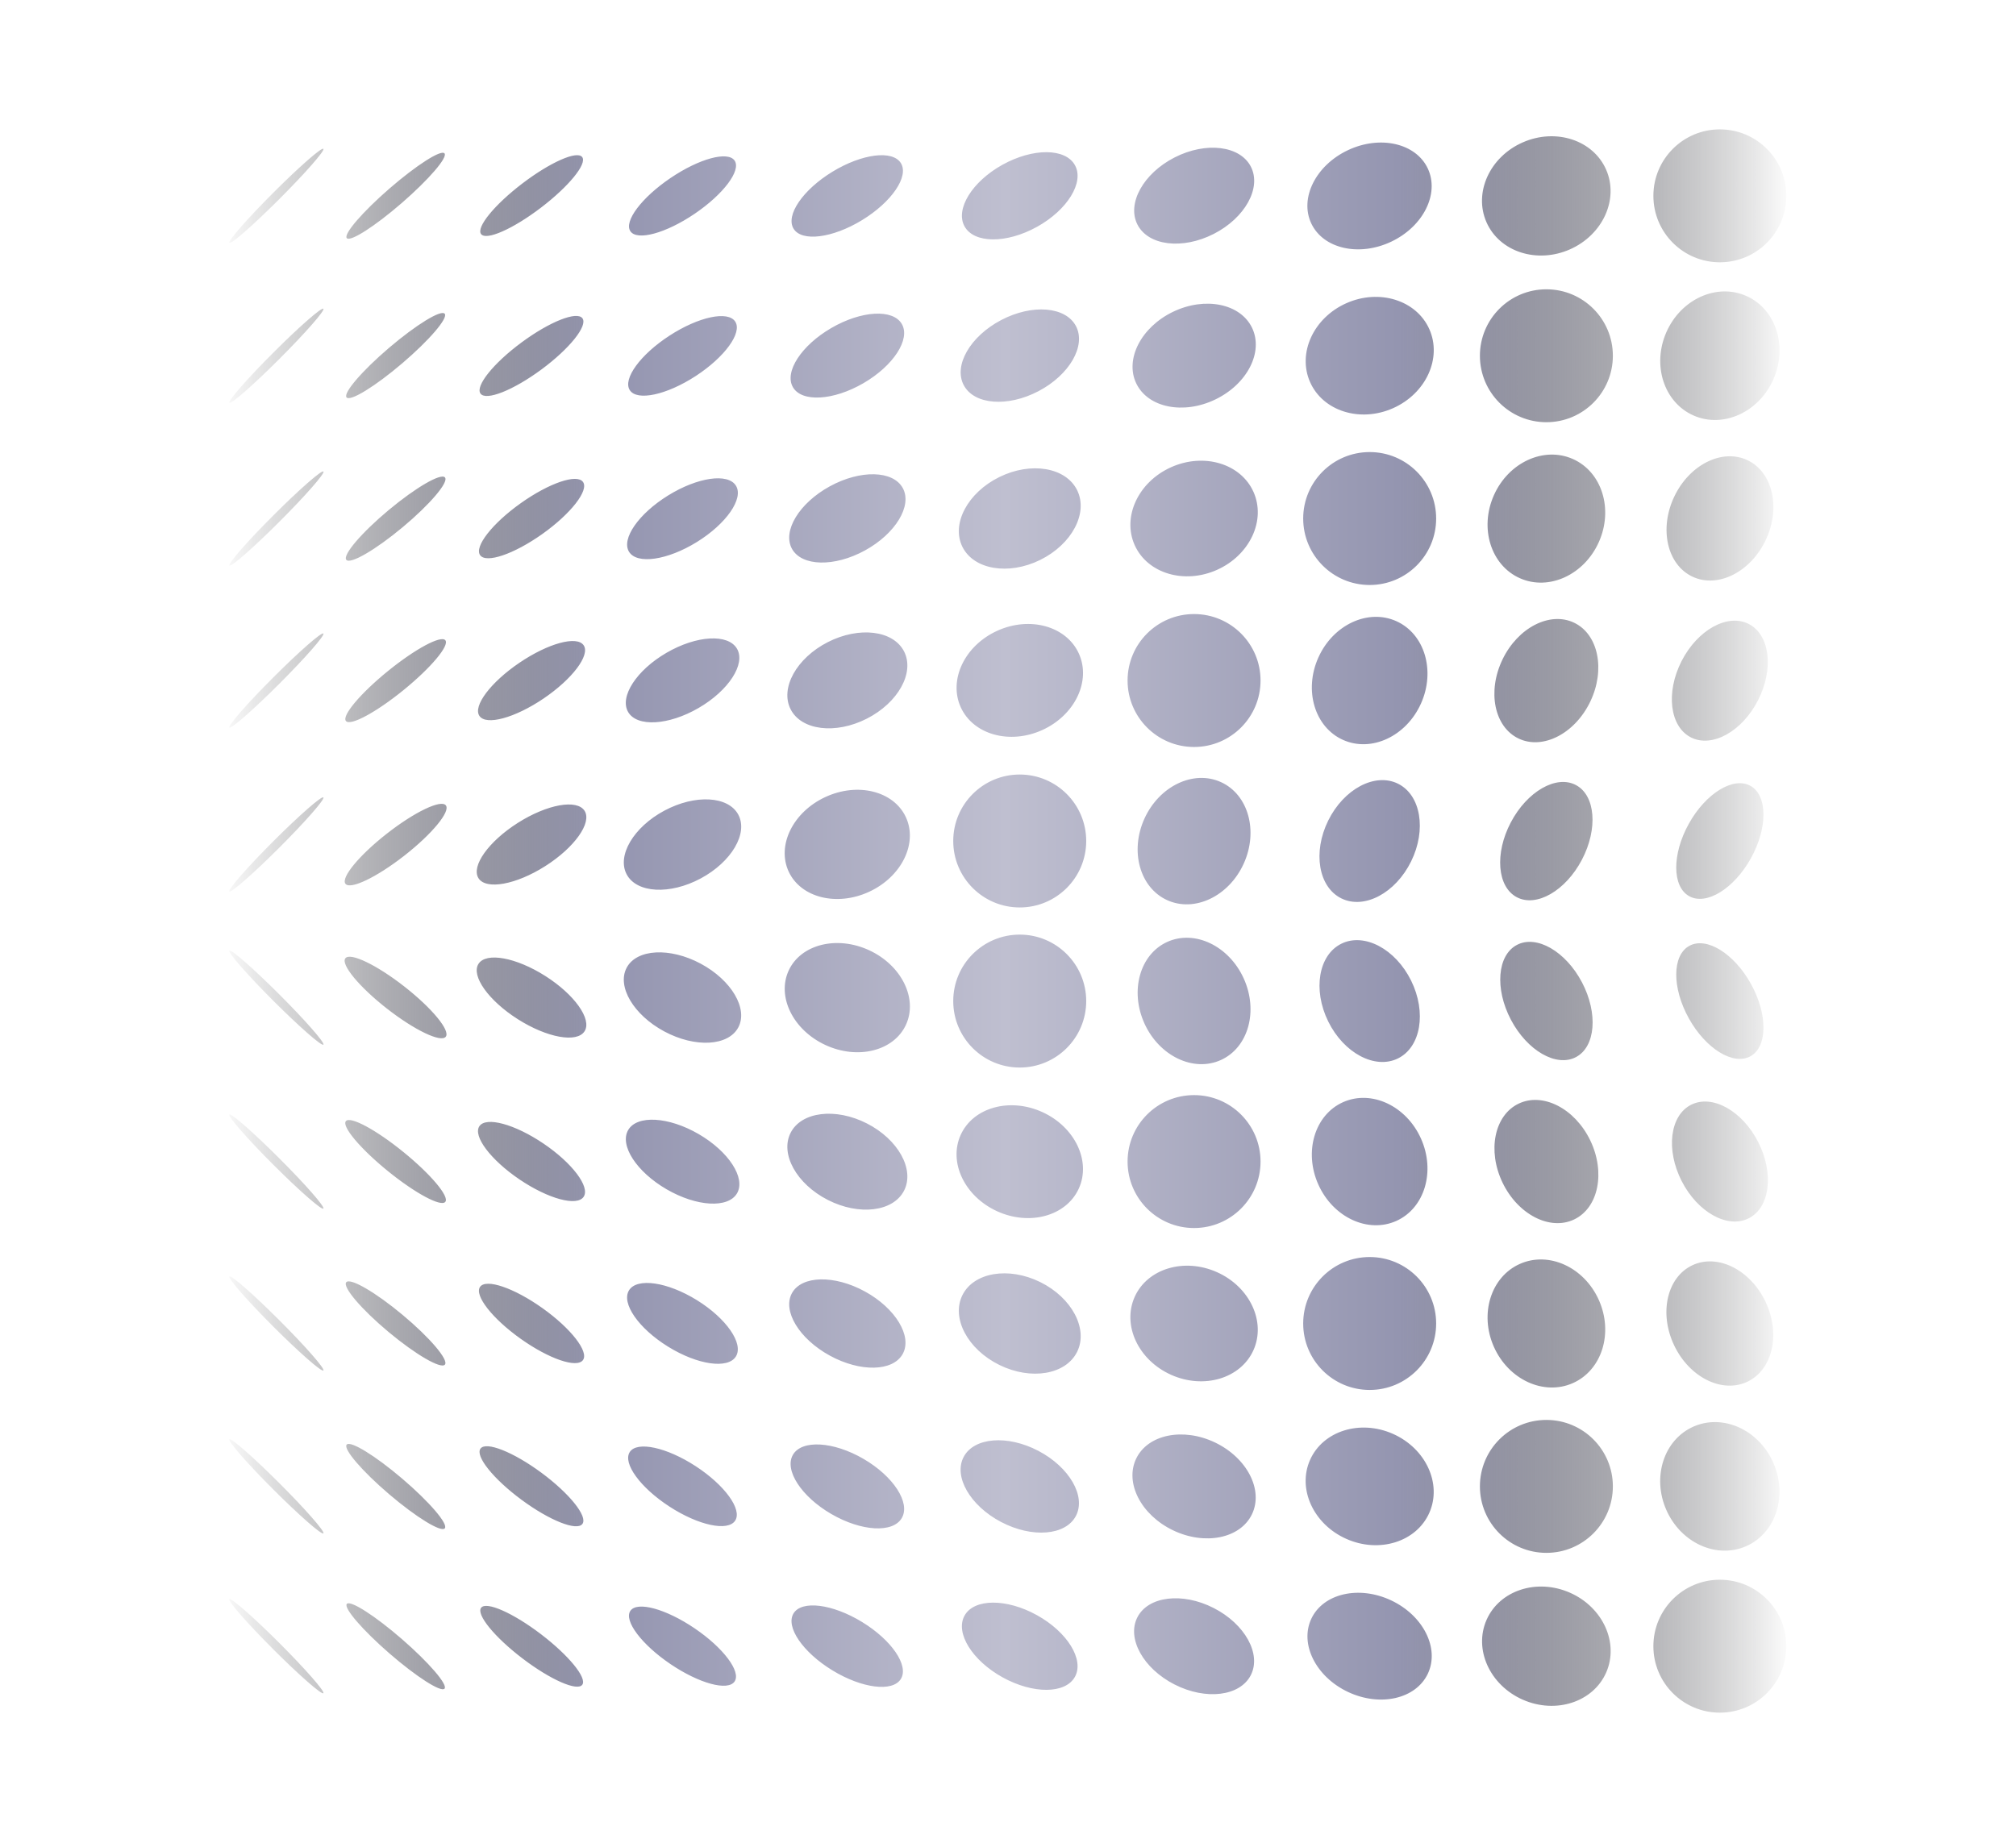 <svg width="1952" height="1785" viewBox="0 0 1952 1785" fill="none" xmlns="http://www.w3.org/2000/svg">
<path fill-rule="evenodd" clip-rule="evenodd" d="M1600.9 189.659C1600.9 154.109 1629.72 125.299 1665.27 125.299C1700.82 125.299 1729.64 154.119 1729.64 189.659C1729.64 225.199 1700.82 254.019 1665.27 254.019C1629.72 254.019 1600.9 225.199 1600.9 189.659ZM1439.3 215.249C1426.68 186.639 1442.38 152.019 1474.36 137.919C1506.34 123.819 1542.49 135.589 1555.1 164.199C1567.72 192.809 1552.02 227.429 1520.04 241.529C1488.06 255.629 1451.91 243.859 1439.3 215.249ZM1305.12 145.449C1273.97 160.159 1258.09 191.929 1269.65 216.409C1281.21 240.889 1315.83 248.809 1346.98 234.099C1378.13 219.389 1394.01 187.619 1382.45 163.139C1370.89 138.659 1336.27 130.739 1305.12 145.449ZM1101.34 217.489C1090.91 197.019 1107.05 167.899 1137.39 152.439C1167.73 136.979 1200.78 141.039 1211.2 161.509C1221.63 181.979 1205.49 211.099 1175.15 226.559C1144.81 242.019 1111.77 237.959 1101.34 217.489ZM970.688 159.539C941.178 175.909 924.728 202.649 933.938 219.259C943.148 235.869 974.548 236.059 1004.06 219.689C1033.57 203.319 1050.02 176.579 1040.81 159.969C1031.6 143.359 1000.2 143.169 970.688 159.539ZM768.368 221.459C760.468 208.499 777.338 183.809 806.038 166.299C834.748 148.789 864.428 145.099 872.328 158.049C880.228 171.009 863.358 195.699 834.648 213.209C805.938 230.719 776.258 234.409 768.358 221.459H768.368ZM649.128 172.469C621.258 191.359 603.918 214.419 610.388 223.959C616.858 233.509 644.698 225.939 672.568 207.049C700.438 188.159 717.778 165.109 711.308 155.559C704.838 146.009 676.998 153.579 649.128 172.469ZM465.808 226.719C460.868 220.229 478.768 198.269 505.808 177.669C532.838 157.069 558.768 145.629 563.708 152.119C568.658 158.609 550.748 180.569 523.718 201.169C496.688 221.769 470.758 233.209 465.818 226.719H465.808ZM377.048 182.639C350.928 205.309 332.448 226.799 335.778 230.629C339.108 234.469 362.978 219.199 389.108 196.529C415.228 173.859 433.708 152.379 430.378 148.539C427.048 144.699 403.178 159.969 377.048 182.639ZM222.078 235.179C220.428 233.529 239.458 211.809 264.598 186.669C289.738 161.529 311.448 142.499 313.108 144.149C314.758 145.799 295.728 167.519 270.588 192.659C245.448 217.799 223.738 236.829 222.078 235.179ZM1613.5 321.659C1599.4 353.639 1611.17 389.789 1639.78 402.399C1668.39 415.009 1703.02 399.319 1717.11 367.339C1731.21 335.359 1719.44 299.209 1690.83 286.599C1662.22 273.989 1627.6 289.679 1613.5 321.659ZM1432.93 344.539C1432.93 308.989 1461.75 280.179 1497.3 280.179C1532.85 280.179 1561.66 308.999 1561.66 344.539C1561.66 380.079 1532.84 408.899 1497.3 408.899C1461.76 408.899 1432.93 380.079 1432.93 344.539ZM1303.65 293.629C1271.77 307.799 1256.04 342.049 1268.52 370.129C1281 398.209 1316.96 409.489 1348.84 395.319C1380.72 381.149 1396.45 346.899 1383.97 318.819C1371.49 290.739 1335.53 279.459 1303.65 293.629ZM1100.21 371.379C1088.93 347.919 1104.88 316.839 1135.83 301.949C1166.79 287.069 1201.03 294.019 1212.31 317.479C1223.59 340.939 1207.64 372.019 1176.69 386.909C1145.74 401.789 1111.5 394.839 1100.22 371.379H1100.21ZM969.378 309.979C939.358 325.749 923.128 353.949 933.118 372.959C943.108 391.969 975.538 394.589 1005.55 378.819C1035.57 363.049 1051.8 334.849 1041.81 315.839C1031.82 296.829 999.388 294.209 969.378 309.979ZM767.758 375.009C759.188 360.249 775.838 334.569 804.948 317.659C834.058 300.749 864.608 299.009 873.188 313.769C881.758 328.529 865.118 354.209 835.998 371.119C806.878 388.029 776.328 389.769 767.758 375.009ZM648.138 325.129C619.948 343.469 602.798 367.089 609.818 377.879C616.838 388.669 645.388 382.549 673.568 364.209C701.758 345.869 718.918 322.249 711.888 311.459C704.868 300.669 676.318 306.789 648.138 325.129ZM465.278 381.219C459.938 373.999 477.708 351.819 504.948 331.669C532.198 311.519 558.608 301.039 563.948 308.259C569.288 315.479 551.518 337.659 524.278 357.809C497.028 377.959 470.618 388.439 465.278 381.219ZM376.678 336.879C350.438 359.259 332.038 380.759 335.568 384.899C339.098 389.039 363.228 374.239 389.468 351.859C415.708 329.479 434.108 307.979 430.578 303.839C427.048 299.699 402.918 314.499 376.678 336.879ZM222.088 390.059C220.438 388.409 239.468 366.689 264.608 341.549C289.748 316.409 311.458 297.379 313.118 299.029C314.768 300.679 295.738 322.399 270.598 347.539C245.458 372.679 223.748 391.709 222.088 390.059ZM1621.03 481.139C1606.32 512.289 1614.24 546.909 1638.72 558.469C1663.2 570.029 1694.97 554.149 1709.68 522.999C1724.39 491.849 1716.47 457.229 1691.99 445.669C1667.51 434.109 1635.74 449.989 1621.03 481.139ZM1471.64 559.989C1443.56 547.509 1432.28 511.549 1446.45 479.669C1460.62 447.789 1494.87 432.059 1522.95 444.539C1551.03 457.019 1562.31 492.979 1548.14 524.859C1533.97 556.739 1499.72 572.469 1471.64 559.989ZM1326.19 437.819C1290.64 437.819 1261.82 466.639 1261.82 502.179C1261.82 537.719 1290.64 566.549 1326.19 566.549C1361.74 566.549 1390.56 537.729 1390.56 502.179C1390.56 466.629 1361.74 437.819 1326.19 437.819ZM1098.69 527.999C1086.37 500.569 1102.12 466.769 1133.87 452.509C1165.62 438.249 1201.35 448.919 1213.67 476.349C1225.99 503.779 1210.24 537.579 1178.49 551.839C1146.74 566.099 1111.01 555.429 1098.69 527.999ZM967.618 462.009C936.928 477.129 920.908 507.349 931.828 529.519C942.748 551.689 976.478 557.399 1007.17 542.279C1037.86 527.159 1053.88 496.929 1042.96 474.769C1032.04 452.599 998.308 446.889 967.618 462.009ZM766.798 531.449C757.408 514.299 773.818 487.239 803.448 471.009C833.078 454.779 864.718 455.519 874.118 472.669C883.508 489.819 867.098 516.879 837.468 533.109C807.838 549.339 776.198 548.599 766.798 531.449ZM646.878 479.859C618.298 497.549 601.368 521.969 609.078 534.409C616.778 546.859 646.188 542.609 674.768 524.919C703.348 507.229 720.278 482.809 712.568 470.369C704.868 457.919 675.458 462.169 646.878 479.859ZM464.878 537.679C459.048 529.489 476.618 506.969 504.138 487.389C531.648 467.809 558.678 458.579 564.508 466.769C570.338 474.959 552.768 497.479 525.258 517.059C497.748 536.639 470.718 545.869 464.888 537.679H464.878ZM376.218 494.079C349.838 516.109 331.528 537.659 335.328 542.199C339.118 546.739 363.578 532.559 389.958 510.529C416.338 488.499 434.648 466.959 430.848 462.419C427.058 457.879 402.598 472.059 376.218 494.089V494.079ZM222.118 547.699C220.468 546.039 239.498 524.329 264.638 499.189C289.778 474.049 311.488 455.019 313.148 456.669C314.798 458.329 295.768 480.039 270.628 505.179C245.488 530.319 223.778 549.349 222.118 547.699ZM1628.16 640.329C1612.7 670.669 1616.77 703.719 1637.23 714.149C1657.7 724.579 1686.82 708.439 1702.28 678.099C1717.74 647.759 1713.68 614.709 1693.21 604.289C1672.74 593.859 1643.62 609.999 1628.16 640.329ZM1470.3 715.219C1446.84 703.939 1439.89 669.699 1454.78 638.739C1469.66 607.779 1500.75 591.839 1524.21 603.119C1547.67 614.399 1554.62 648.639 1539.74 679.599C1524.86 710.549 1493.77 726.499 1470.31 715.219H1470.3ZM1276.52 636.769C1262.26 668.519 1272.93 704.249 1300.36 716.569C1327.79 728.889 1361.59 713.139 1375.85 681.389C1390.11 649.639 1379.44 613.909 1352.01 601.589C1324.58 589.269 1290.78 605.019 1276.52 636.769ZM1091.78 659.069C1091.78 623.519 1120.6 594.699 1156.15 594.699C1191.7 594.699 1220.52 623.519 1220.52 659.069C1220.52 694.619 1191.7 723.439 1156.15 723.439C1120.6 723.439 1091.78 694.619 1091.78 659.069ZM965.538 610.919C933.978 625.299 918.188 658.469 930.268 684.989C942.358 711.509 977.748 721.359 1009.31 706.969C1040.87 692.589 1056.66 659.419 1044.58 632.899C1032.49 606.379 997.098 596.529 965.538 610.919ZM765.528 686.919C755.098 666.449 771.238 637.329 801.578 621.869C831.918 606.409 864.968 610.479 875.388 630.939C885.818 651.409 869.678 680.529 839.338 695.989C808.998 711.449 775.948 707.379 765.528 686.919ZM645.378 632.199C616.268 649.109 599.618 674.789 608.188 689.549C616.758 704.309 647.318 702.569 676.428 685.659C705.538 668.749 722.188 643.069 713.618 628.309C705.048 613.539 674.488 615.289 645.378 632.199ZM464.208 693.359C457.738 683.809 475.078 660.759 502.948 641.859C530.818 622.969 558.658 615.399 565.128 624.949C571.608 634.499 554.258 657.549 526.388 676.449C498.518 695.339 470.678 702.909 464.208 693.359ZM375.568 649.939C348.978 671.529 330.788 693.169 334.938 698.279C339.088 703.379 363.998 690.019 390.588 668.429C417.178 646.839 435.368 625.199 431.218 620.089C427.068 614.989 402.158 628.349 375.568 649.939ZM222.078 704.599C220.428 702.949 239.458 681.229 264.598 656.089C289.738 630.959 311.448 611.919 313.108 613.569C314.758 615.219 295.728 636.939 270.588 662.079C245.448 687.209 223.738 706.249 222.078 704.599ZM1635.18 797.839C1618.81 827.349 1619 858.739 1635.61 867.959C1652.22 877.169 1678.95 860.719 1695.33 831.209C1711.7 801.699 1711.51 770.309 1694.9 761.089C1678.29 751.879 1651.56 768.329 1635.18 797.839ZM1468.69 868.949C1449.68 858.959 1447.06 826.529 1462.83 796.519C1478.6 766.509 1506.8 750.269 1525.8 760.259C1544.81 770.249 1547.43 802.679 1531.66 832.689C1515.89 862.709 1487.7 878.939 1468.69 868.949ZM1286.03 794.739C1270.91 825.429 1276.62 859.149 1298.79 870.079C1320.96 880.999 1351.18 864.979 1366.3 834.289C1381.42 803.609 1375.71 769.879 1353.54 758.959C1331.37 748.039 1301.15 764.059 1286.03 794.739ZM1130.12 871.779C1103.59 859.689 1093.75 824.309 1108.14 792.739C1122.53 761.169 1155.69 745.379 1182.21 757.469C1208.74 769.559 1218.58 804.939 1204.19 836.509C1189.8 868.069 1156.64 883.859 1130.12 871.779ZM987.348 750.109C951.798 750.109 922.978 778.929 922.978 814.479C922.978 850.029 951.798 878.849 987.348 878.849C1022.9 878.849 1051.72 850.029 1051.72 814.479C1051.72 778.929 1022.9 750.109 987.348 750.109ZM763.668 844.169C751.888 818.859 767.728 786.529 799.058 771.959C830.378 757.379 865.318 766.069 877.098 791.379C888.878 816.679 873.038 849.019 841.708 863.589C810.388 878.169 775.448 869.479 763.668 844.169ZM643.248 785.099C613.408 801.079 597.098 828.739 606.818 846.879C616.538 865.009 648.598 866.759 678.438 850.769C708.278 834.779 724.588 807.129 714.868 788.989C705.148 770.859 673.088 769.109 643.258 785.099H643.248ZM463.298 850.519C455.958 838.959 472.998 814.979 501.358 796.959C529.728 778.939 558.678 773.699 566.018 785.259C573.358 796.819 556.318 820.799 527.948 838.819C499.578 856.839 470.628 862.079 463.288 850.519H463.298ZM374.718 807.249C347.878 828.229 329.868 850.039 334.498 855.959C339.128 861.879 364.638 849.679 391.478 828.699C418.318 807.719 436.328 785.909 431.698 779.989C427.068 774.069 401.558 786.269 374.718 807.249ZM222.088 863.309C220.438 861.659 239.468 839.939 264.608 814.799C289.748 789.659 311.458 770.629 313.118 772.279C314.768 773.939 295.738 795.649 270.598 820.789C245.458 845.919 223.748 864.959 222.088 863.309ZM1665.26 1529.94C1629.71 1529.94 1600.89 1558.76 1600.89 1594.3C1600.89 1629.84 1629.71 1658.67 1665.26 1658.67C1700.81 1658.67 1729.63 1629.85 1729.63 1594.3C1729.63 1558.75 1700.81 1529.94 1665.26 1529.94ZM1474.44 1646.11C1442.46 1632.01 1426.76 1597.39 1439.38 1568.78C1451.99 1540.17 1488.14 1528.4 1520.12 1542.5C1552.1 1556.6 1567.8 1591.22 1555.18 1619.83C1542.57 1648.44 1506.42 1660.21 1474.44 1646.11ZM1269.72 1567.65C1258.16 1592.13 1274.04 1623.9 1305.19 1638.61C1336.34 1653.32 1370.96 1645.4 1382.52 1620.92C1394.08 1596.44 1378.2 1564.67 1347.05 1549.96C1315.9 1535.25 1281.28 1543.17 1269.72 1567.65ZM1137.3 1631.41C1106.96 1615.95 1090.82 1586.83 1101.25 1566.36C1111.68 1545.89 1144.73 1541.83 1175.06 1557.28C1205.4 1572.74 1221.54 1601.86 1211.11 1622.33C1200.68 1642.8 1167.63 1646.86 1137.3 1631.4V1631.41ZM933.918 1564.7C924.708 1581.31 941.158 1608.04 970.668 1624.42C1000.18 1640.79 1031.57 1640.6 1040.79 1623.99C1050 1607.38 1033.55 1580.65 1004.04 1564.27C974.528 1547.9 943.138 1548.09 933.918 1564.7ZM806.008 1617.73C777.298 1600.22 760.428 1575.52 768.328 1562.57C776.228 1549.61 805.908 1553.31 834.618 1570.82C863.328 1588.33 880.198 1613.03 872.298 1625.98C864.398 1638.93 834.718 1635.24 806.008 1617.73ZM610.358 1560.07C603.888 1569.62 621.228 1592.67 649.098 1611.57C676.968 1630.46 704.808 1638.03 711.278 1628.48C717.748 1618.93 700.408 1595.87 672.538 1576.98C644.668 1558.09 616.828 1550.52 610.358 1560.07ZM505.858 1606.14C478.828 1585.54 460.918 1563.58 465.858 1557.09C470.798 1550.6 496.728 1562.05 523.758 1582.65C550.788 1603.25 568.698 1625.21 563.758 1631.7C558.808 1638.19 532.888 1626.75 505.858 1606.14ZM335.818 1553.33C332.488 1557.17 350.968 1578.65 377.088 1601.32C403.208 1623.99 427.088 1639.25 430.418 1635.42C433.748 1631.58 415.268 1610.1 389.148 1587.43C363.028 1564.76 339.148 1549.5 335.818 1553.33ZM264.588 1597.31C239.448 1572.17 220.418 1550.46 222.068 1548.8C223.718 1547.14 245.438 1566.18 270.578 1591.32C295.718 1616.46 314.748 1638.17 313.098 1639.83C311.448 1641.49 289.728 1622.45 264.588 1597.31ZM609.778 1406.27C602.758 1417.06 619.918 1440.68 648.098 1459.02C676.288 1477.36 704.828 1483.48 711.848 1472.68C718.868 1461.89 701.708 1438.27 673.528 1419.93C645.338 1401.59 616.798 1395.47 609.778 1406.26V1406.27ZM1613.44 1462.37C1599.34 1430.39 1611.11 1394.24 1639.72 1381.63C1668.33 1369.01 1702.95 1384.71 1717.05 1416.69C1731.15 1448.67 1719.38 1484.82 1690.77 1497.43C1662.16 1510.04 1627.53 1494.35 1613.44 1462.37ZM1497.3 1375.17C1461.75 1375.17 1432.93 1403.99 1432.93 1439.54C1432.93 1475.09 1461.75 1503.91 1497.3 1503.91C1532.85 1503.91 1561.66 1475.09 1561.66 1439.54C1561.66 1403.99 1532.84 1375.17 1497.3 1375.17ZM1303.6 1490.38C1271.72 1476.21 1255.99 1441.96 1268.47 1413.88C1280.95 1385.8 1316.91 1374.52 1348.79 1388.69C1380.67 1402.86 1396.4 1437.11 1383.92 1465.19C1371.44 1493.27 1335.48 1504.55 1303.6 1490.38ZM1100.12 1412.62C1088.84 1436.08 1104.79 1467.16 1135.74 1482.05C1166.7 1496.93 1200.93 1489.98 1212.22 1466.52C1223.5 1443.06 1207.55 1411.98 1176.6 1397.09C1145.64 1382.21 1111.41 1389.16 1100.12 1412.61V1412.62ZM969.318 1474.01C939.298 1458.24 923.068 1430.04 933.058 1411.03C943.048 1392.02 975.478 1389.4 1005.49 1405.17C1035.5 1420.94 1051.74 1449.14 1041.75 1468.15C1031.76 1487.16 999.328 1489.78 969.318 1474.01ZM767.748 1408.94C759.178 1423.7 775.828 1449.38 804.938 1466.29C834.048 1483.2 864.598 1484.94 873.178 1470.18C881.748 1455.42 865.108 1429.74 835.988 1412.83C806.878 1395.92 776.328 1394.18 767.748 1408.94ZM504.928 1452.48C477.678 1432.33 459.918 1410.15 465.258 1402.93C470.598 1395.71 497.008 1406.2 524.258 1426.34C551.508 1446.49 569.268 1468.67 563.928 1475.89C558.588 1483.11 532.178 1472.63 504.928 1452.48ZM335.668 1399.1C332.138 1403.24 350.548 1424.74 376.778 1447.12C403.018 1469.5 427.148 1484.3 430.678 1480.16C434.208 1476.02 415.798 1454.52 389.568 1432.14C363.328 1409.76 339.198 1394.96 335.668 1399.1ZM264.618 1442.52C239.478 1417.39 220.448 1395.67 222.098 1394.01C223.748 1392.36 245.468 1411.39 270.608 1436.53C295.748 1461.66 314.778 1483.38 313.128 1485.04C311.478 1486.69 289.758 1467.66 264.618 1442.52ZM1638.59 1225.4C1614.11 1236.96 1606.19 1271.58 1620.9 1302.73C1635.61 1333.88 1667.38 1349.76 1691.86 1338.2C1716.34 1326.64 1724.26 1292.02 1709.55 1260.87C1694.84 1229.72 1663.07 1213.84 1638.59 1225.4ZM1446.46 1304.37C1432.29 1272.49 1443.57 1236.53 1471.65 1224.05C1499.73 1211.57 1533.98 1227.3 1548.15 1259.18C1562.32 1291.06 1551.04 1327.03 1522.96 1339.5C1494.88 1351.98 1460.63 1336.25 1446.46 1304.37ZM1326.19 1217.41C1290.64 1217.41 1261.82 1246.23 1261.82 1281.78C1261.82 1317.33 1290.64 1346.14 1326.19 1346.14C1361.74 1346.14 1390.56 1317.32 1390.56 1281.78C1390.56 1246.24 1361.74 1217.41 1326.19 1217.41ZM1133.86 1331.45C1102.11 1317.19 1086.36 1283.39 1098.68 1255.96C1111 1228.53 1146.73 1217.86 1178.48 1232.12C1210.23 1246.38 1225.98 1280.18 1213.66 1307.61C1201.34 1335.04 1165.61 1345.71 1133.86 1331.45ZM931.828 1254.41C920.908 1276.58 936.928 1306.8 967.618 1321.92C998.298 1337.04 1032.03 1331.33 1042.96 1309.16C1053.88 1286.99 1037.86 1256.77 1007.17 1241.65C976.478 1226.53 942.758 1232.24 931.828 1254.41ZM803.438 1312.86C773.808 1296.63 757.398 1269.57 766.788 1252.42C776.178 1235.27 807.818 1234.53 837.448 1250.76C867.078 1266.99 883.488 1294.05 874.098 1311.2C864.708 1328.35 833.068 1329.1 803.428 1312.86H803.438ZM609.048 1249.65C601.348 1262.09 618.268 1286.52 646.848 1304.2C675.428 1321.89 704.838 1326.13 712.538 1313.69C720.238 1301.25 703.318 1276.82 674.738 1259.14C646.158 1241.45 616.748 1237.21 609.048 1249.65ZM504.108 1296.56C476.598 1276.98 459.018 1254.47 464.848 1246.27C470.678 1238.08 497.708 1247.31 525.218 1266.89C552.728 1286.47 570.308 1308.99 564.478 1317.18C558.648 1325.37 531.618 1316.14 504.108 1296.56ZM335.268 1241.82C331.478 1246.36 349.778 1267.9 376.158 1289.94C402.538 1311.97 426.998 1326.15 430.788 1321.61C434.578 1317.07 416.278 1295.53 389.898 1273.5C363.518 1251.47 339.058 1237.29 335.268 1241.83V1241.82ZM264.618 1284.76C239.478 1259.62 220.448 1237.91 222.098 1236.25C223.748 1234.59 245.468 1253.63 270.608 1278.77C295.748 1303.91 314.778 1325.62 313.128 1327.28C311.478 1328.94 289.758 1309.9 264.618 1284.76ZM1637.34 1069.99C1616.87 1080.42 1612.81 1113.47 1628.27 1143.8C1643.73 1174.14 1672.85 1190.28 1693.32 1179.85C1713.79 1169.42 1717.85 1136.37 1702.39 1106.04C1686.93 1075.7 1657.81 1059.56 1637.34 1069.99ZM1454.84 1145.35C1439.96 1114.4 1446.91 1080.16 1470.37 1068.88C1493.83 1057.6 1524.91 1073.55 1539.8 1104.5C1554.68 1135.45 1547.73 1169.69 1524.27 1180.97C1500.81 1192.25 1469.73 1176.3 1454.84 1145.35ZM1300.35 1067.46C1272.92 1079.78 1262.25 1115.51 1276.51 1147.26C1290.77 1179.01 1324.57 1194.76 1352 1182.44C1379.43 1170.12 1390.1 1134.39 1375.84 1102.64C1361.58 1070.89 1327.78 1055.14 1300.35 1067.46ZM1091.78 1124.95C1091.78 1089.4 1120.6 1060.59 1156.15 1060.59C1191.7 1060.59 1220.52 1089.41 1220.52 1124.96C1220.52 1160.51 1191.7 1189.32 1156.15 1189.32C1120.6 1189.32 1091.78 1160.5 1091.78 1124.95ZM930.238 1099.02C918.148 1125.54 933.938 1158.71 965.508 1173.09C997.068 1187.47 1032.46 1177.63 1044.55 1151.11C1056.64 1124.59 1040.85 1091.42 1009.28 1077.04C977.718 1062.66 942.328 1072.5 930.238 1099.02ZM801.578 1162.13C771.238 1146.67 755.098 1117.55 765.528 1097.08C775.958 1076.61 809.008 1072.55 839.338 1088.01C869.678 1103.47 885.818 1132.59 875.388 1153.06C864.958 1173.53 831.908 1177.59 801.578 1162.13ZM608.228 1094.43C599.658 1109.2 616.308 1134.87 645.418 1151.78C674.528 1168.69 705.078 1170.43 713.658 1155.67C722.238 1140.91 705.588 1115.23 676.468 1098.32C647.358 1081.41 616.798 1079.67 608.228 1094.43ZM502.918 1142.19C475.048 1123.3 457.708 1100.24 464.178 1090.69C470.648 1081.14 498.488 1088.71 526.358 1107.6C554.228 1126.49 571.568 1149.55 565.098 1159.1C558.628 1168.65 530.788 1161.08 502.918 1142.19ZM334.888 1085.8C330.738 1090.91 348.928 1112.55 375.518 1134.14C402.108 1155.73 427.018 1169.1 431.168 1163.99C435.318 1158.88 417.128 1137.24 390.538 1115.65C363.948 1094.06 339.038 1080.7 334.888 1085.8ZM264.588 1127.96C239.448 1102.82 220.418 1081.11 222.068 1079.45C223.718 1077.79 245.438 1096.83 270.578 1121.97C295.718 1147.1 314.748 1168.82 313.098 1170.48C311.448 1172.13 289.728 1153.1 264.588 1127.96ZM1635.62 916.079C1619.01 925.289 1618.82 956.689 1635.19 986.199C1651.56 1015.71 1678.3 1032.17 1694.91 1022.95C1711.52 1013.74 1711.71 982.339 1695.34 952.829C1678.97 923.319 1652.23 906.859 1635.62 916.079ZM1462.92 987.539C1447.15 957.519 1449.77 925.089 1468.78 915.109C1487.79 905.119 1515.98 921.359 1531.76 951.369C1547.53 981.389 1544.91 1013.82 1525.9 1023.8C1506.89 1033.79 1478.7 1017.55 1462.92 987.539ZM1298.82 913.939C1276.65 924.859 1270.94 958.589 1286.06 989.279C1301.18 1019.97 1331.4 1035.99 1353.57 1025.07C1375.74 1014.15 1381.45 980.419 1366.33 949.729C1351.21 919.039 1320.98 903.019 1298.82 913.939ZM1108.15 991.289C1093.77 959.729 1103.61 924.339 1130.13 912.249C1156.65 900.159 1189.82 915.949 1204.2 947.519C1218.58 979.079 1208.74 1014.47 1182.22 1026.56C1155.69 1038.65 1122.53 1022.86 1108.14 991.289H1108.15ZM987.348 905.149C951.798 905.149 922.978 933.969 922.978 969.519C922.978 1005.07 951.798 1033.89 987.348 1033.89C1022.9 1033.89 1051.72 1005.07 1051.72 969.519C1051.72 933.969 1022.9 905.149 987.348 905.149ZM799.088 1012.01C767.768 997.429 751.928 965.099 763.708 939.799C775.488 914.499 810.428 905.799 841.748 920.379C873.068 934.959 888.908 967.289 877.138 992.589C865.358 1017.9 830.418 1026.59 799.098 1012.01H799.088ZM606.808 937.159C597.088 955.289 613.398 982.959 643.238 998.939C673.078 1014.92 705.138 1013.18 714.848 995.049C724.568 976.919 708.258 949.259 678.418 933.269C648.578 917.279 616.518 919.029 606.798 937.159H606.808ZM501.348 987.049C472.978 969.029 455.938 945.039 463.288 933.489C470.628 921.929 499.578 927.169 527.948 945.189C556.318 963.209 573.358 987.199 566.008 998.749C558.668 1010.31 529.718 1005.07 501.348 987.049ZM334.408 928.079C329.778 933.999 347.788 955.809 374.628 976.789C401.468 997.769 426.988 1009.97 431.608 1004.05C436.238 998.129 418.228 976.319 391.388 955.339C364.548 934.359 339.038 922.159 334.408 928.079ZM264.618 969.209C239.478 944.079 220.448 922.359 222.098 920.699C223.748 919.049 245.468 938.079 270.608 963.219C295.748 988.349 314.778 1010.07 313.128 1011.73C311.478 1013.38 289.758 994.349 264.618 969.209Z" fill="url(#paint0_linear_6515_4712)"/>
<defs>
<linearGradient id="paint0_linear_6515_4712" x1="210.348" y1="891.979" x2="1736.05" y2="891.979" gradientUnits="userSpaceOnUse">
<stop stop-opacity="0"/>
<stop offset="0.25" stop-color="#9495B0"/>
<stop offset="0.5" stop-color="#BFBFD0"/>
<stop offset="0.75" stop-color="#9495B0"/>
<stop offset="1" stop-opacity="0"/>
</linearGradient>
</defs>
</svg>
